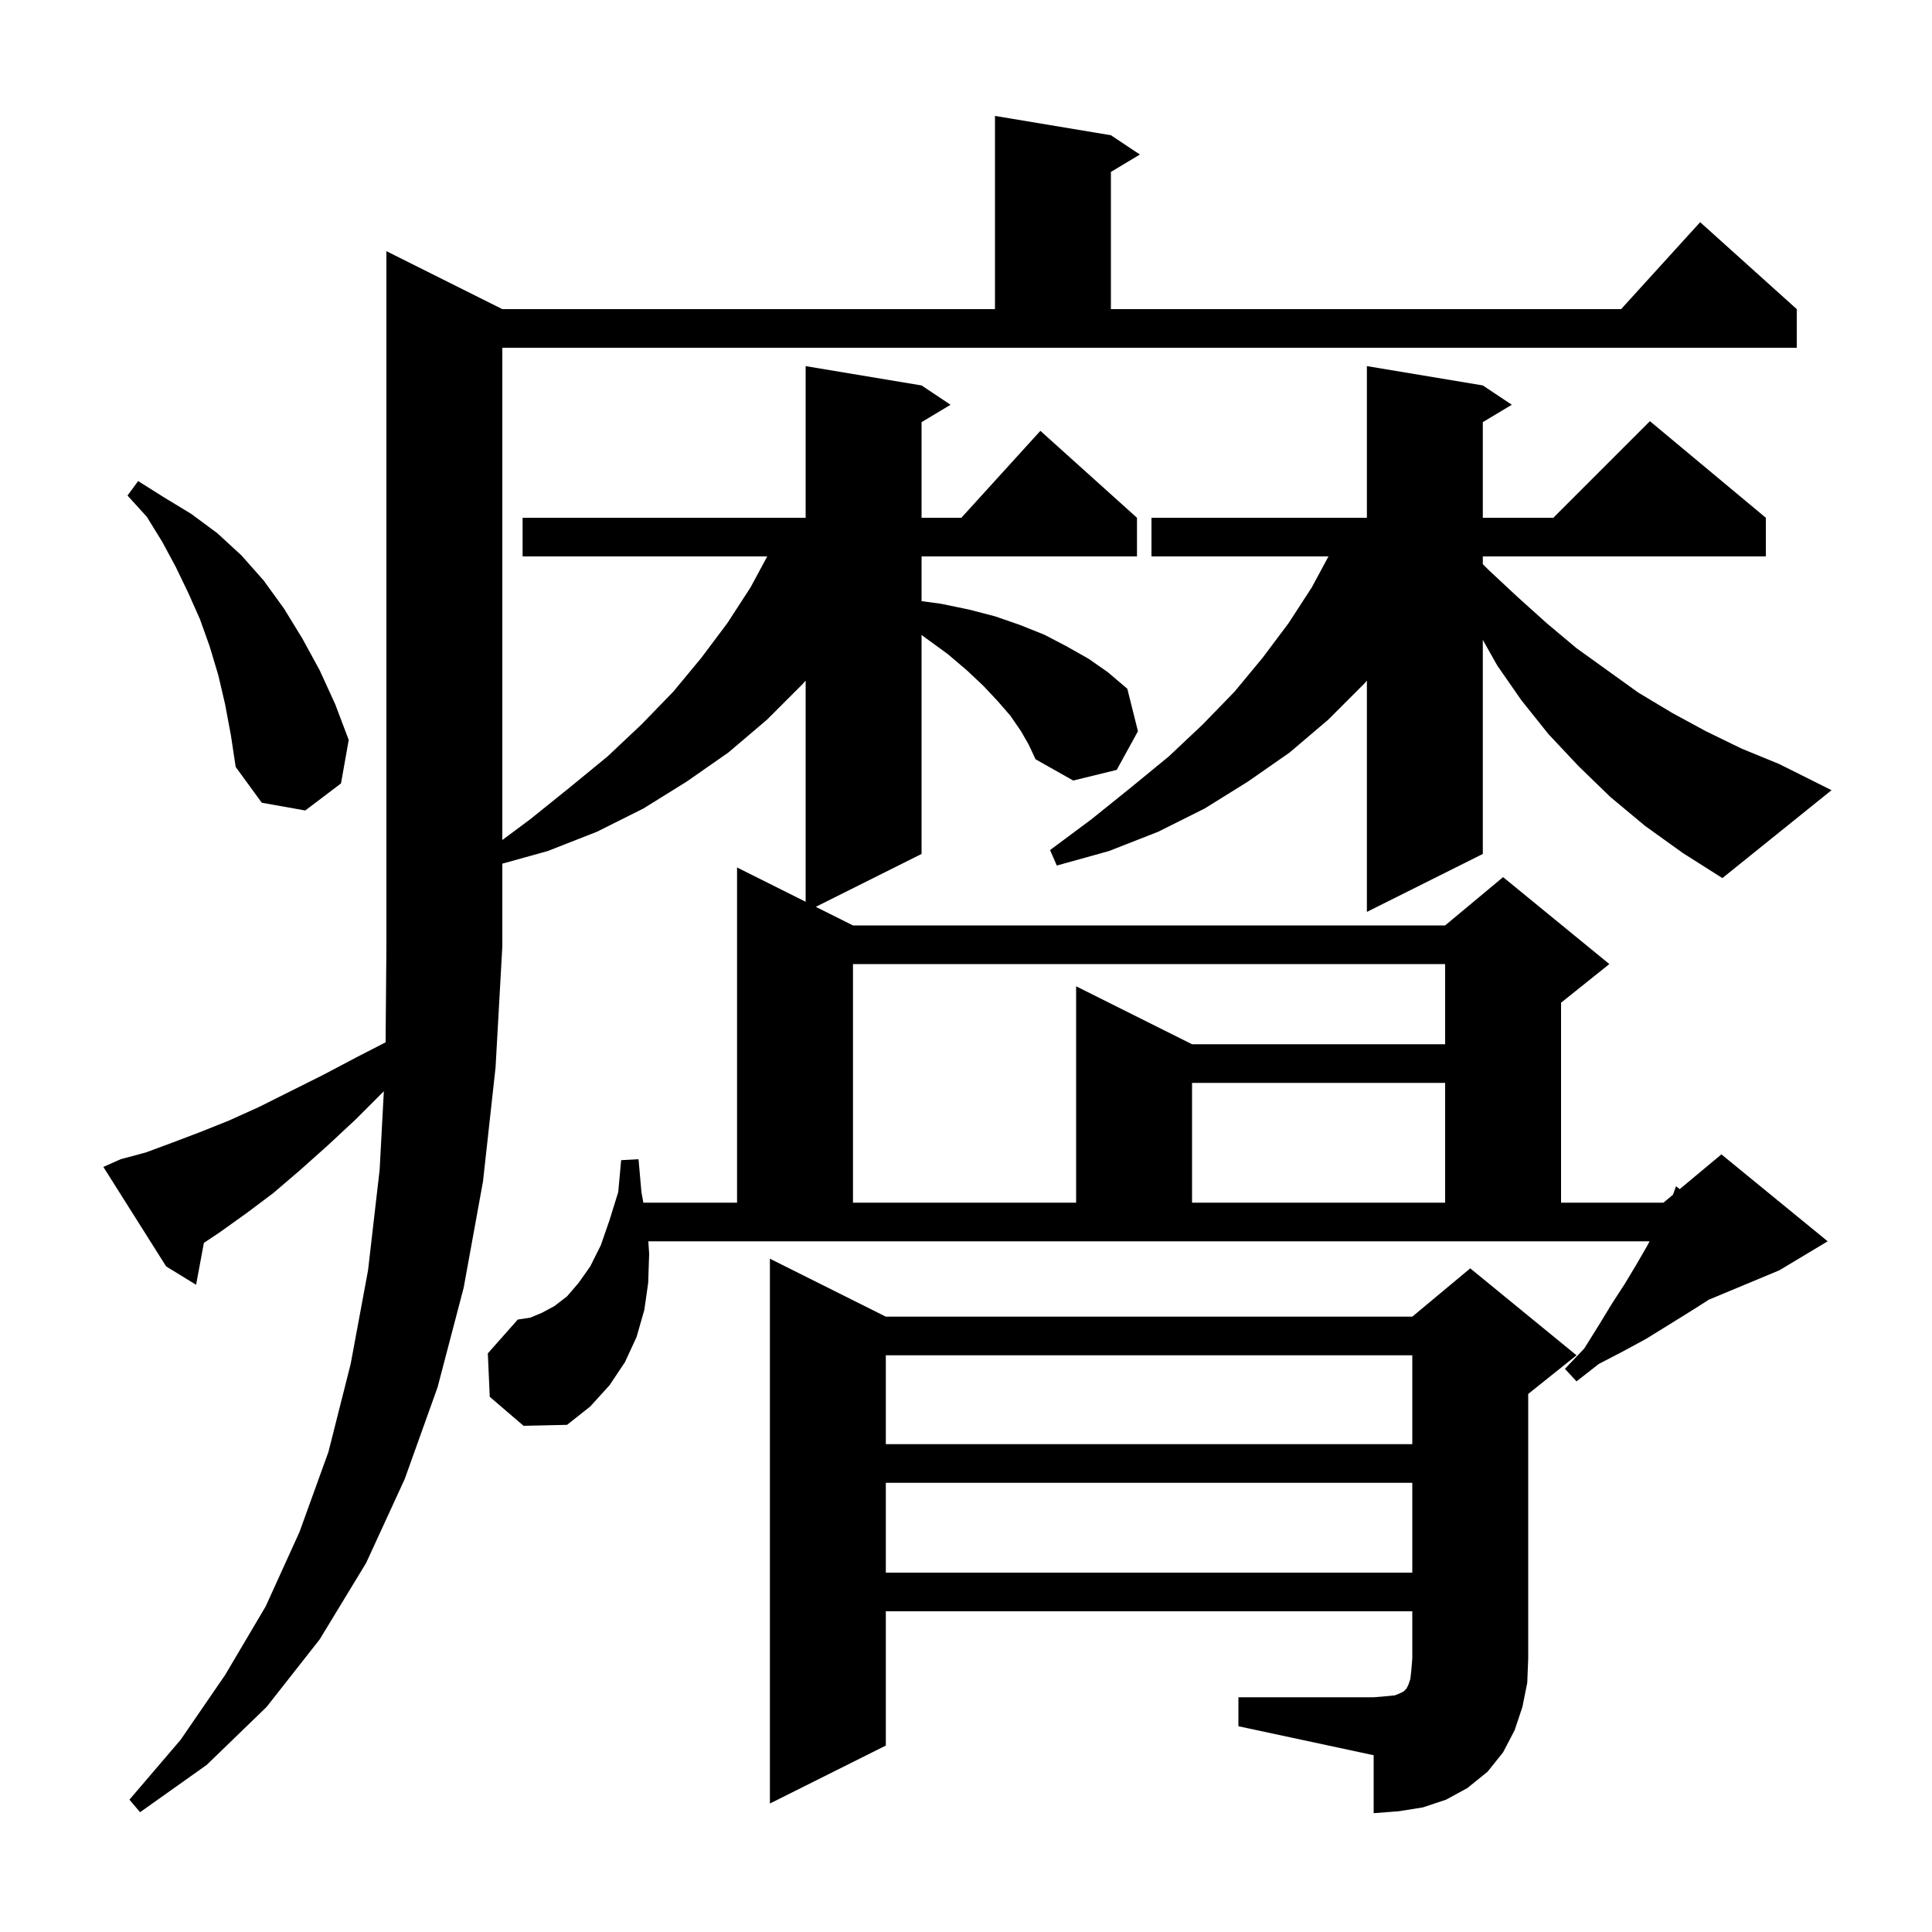 <svg xmlns="http://www.w3.org/2000/svg" xmlns:xlink="http://www.w3.org/1999/xlink" version="1.1" baseProfile="full" viewBox="0 0 200 200" width="200" height="200"><g fill="currentColor"><path d="M 128.2 175.7 L 142.2 175.7 L 143.4 175.6 L 144.4 175.5 L 144.9 175.3 L 145.3 175.1 L 145.6 174.8 L 145.8 174.4 L 146.0 173.8 L 146.1 172.9 L 146.2 171.7 L 146.2 166.8 L 91.7 166.8 L 91.7 180.7 L 79.7 186.7 L 79.7 130.3 L 91.7 136.3 L 146.2 136.3 L 152.2 131.3 L 163.2 140.3 L 158.2 144.3 L 158.2 171.7 L 158.1 174.2 L 157.6 176.7 L 156.8 179.1 L 155.6 181.4 L 154.0 183.4 L 151.9 185.1 L 149.7 186.3 L 147.3 187.1 L 144.8 187.5 L 142.2 187.7 L 142.2 181.7 L 128.2 178.7 Z M 12.5 120.0 L 15.1 119.3 L 17.8 118.3 L 20.7 117.2 L 23.7 116.0 L 26.8 114.6 L 33.4 111.3 L 37.0 109.4 L 39.917 107.902 L 40.0 98.0 L 40.0 26.0 L 52.0 32.0 L 103.0 32.0 L 103.0 12.0 L 115.0 14.0 L 118.0 16.0 L 115.0 17.8 L 115.0 32.0 L 167.818 32.0 L 176.0 23.0 L 186.0 32.0 L 186.0 36.0 L 52.0 36.0 L 52.0 86.958 L 54.9 84.8 L 59.0 81.5 L 62.9 78.3 L 66.4 75.0 L 69.7 71.6 L 72.6 68.1 L 75.3 64.5 L 77.7 60.8 L 79.423 57.6 L 54.1 57.6 L 54.1 53.6 L 83.4 53.6 L 83.4 37.9 L 95.4 39.9 L 98.4 41.9 L 95.4 43.7 L 95.4 53.6 L 99.518 53.6 L 107.7 44.6 L 117.7 53.6 L 117.7 57.6 L 95.4 57.6 L 95.4 62.233 L 97.4 62.5 L 100.3 63.1 L 103.0 63.8 L 105.6 64.7 L 108.1 65.7 L 110.4 66.9 L 112.7 68.2 L 114.7 69.6 L 116.7 71.3 L 117.8 75.7 L 115.6 79.7 L 111.1 80.8 L 107.2 78.6 L 106.5 77.1 L 105.7 75.7 L 104.6 74.1 L 103.3 72.6 L 101.8 71.0 L 100.1 69.4 L 98.1 67.7 L 95.9 66.1 L 95.4 65.73 L 95.4 88.4 L 84.45 93.875 L 88.3 95.8 L 149.6 95.8 L 155.6 90.8 L 166.6 99.8 L 161.6 103.8 L 161.6 124.5 L 172.2 124.5 L 173.186 123.678 L 173.5 122.8 L 173.881 123.1 L 178.2 119.5 L 189.2 128.5 L 184.2 131.5 L 176.867 134.556 L 176.5 134.8 L 174.6 136.0 L 170.4 138.6 L 168.0 139.9 L 165.5 141.2 L 163.2 143.0 L 162.0 141.7 L 164.0 139.6 L 165.5 137.2 L 166.9 134.9 L 168.2 132.9 L 169.4 130.9 L 170.5 129.0 L 170.765 128.5 L 67.116 128.5 L 67.2 129.8 L 67.1 132.8 L 66.7 135.6 L 65.9 138.4 L 64.7 141.0 L 63.1 143.4 L 61.1 145.6 L 58.7 147.5 L 54.2 147.6 L 50.7 144.6 L 50.5 140.1 L 53.6 136.6 L 54.9 136.4 L 56.1 135.9 L 57.4 135.2 L 58.7 134.2 L 59.9 132.8 L 61.1 131.1 L 62.2 128.9 L 63.1 126.3 L 64.0 123.4 L 64.3 120.1 L 66.1 120.0 L 66.4 123.4 L 66.6 124.5 L 76.3 124.5 L 76.3 89.8 L 83.4 93.35 L 83.4 70.456 L 83.1 70.8 L 79.4 74.5 L 75.4 77.9 L 71.1 80.9 L 66.6 83.7 L 61.8 86.1 L 56.7 88.1 L 52.0 89.406 L 52.0 98.0 L 51.3 110.5 L 50.0 122.3 L 48.0 133.3 L 45.3 143.6 L 41.9 153.1 L 37.9 161.8 L 33.1 169.7 L 27.6 176.7 L 21.4 182.7 L 14.5 187.6 L 13.4 186.3 L 18.7 180.1 L 23.3 173.4 L 27.5 166.3 L 31.0 158.6 L 34.0 150.3 L 36.3 141.2 L 38.1 131.5 L 39.3 121.1 L 39.736 112.959 L 39.7 113.0 L 36.8 115.9 L 33.9 118.6 L 31.1 121.1 L 28.3 123.5 L 25.5 125.6 L 22.7 127.6 L 21.105 128.663 L 20.3 133.0 L 17.2 131.1 L 10.7 120.8 Z M 91.7 153.5 L 91.7 162.8 L 146.2 162.8 L 146.2 153.5 Z M 91.7 140.3 L 91.7 149.5 L 146.2 149.5 L 146.2 140.3 Z M 88.3 99.8 L 88.3 124.5 L 111.4 124.5 L 111.4 102.1 L 123.4 108.1 L 149.6 108.1 L 149.6 99.8 Z M 123.4 112.1 L 123.4 124.5 L 149.6 124.5 L 149.6 112.1 Z M 170.3 85.5 L 166.7 82.5 L 163.4 79.3 L 160.3 76.0 L 157.5 72.5 L 155.0 68.9 L 153.5 66.241 L 153.5 88.4 L 141.5 94.4 L 141.5 70.456 L 141.2 70.8 L 137.5 74.5 L 133.5 77.9 L 129.2 80.9 L 124.7 83.7 L 119.9 86.1 L 114.8 88.1 L 109.4 89.6 L 108.7 88.0 L 113.0 84.8 L 117.1 81.5 L 121.0 78.3 L 124.5 75.0 L 127.8 71.6 L 130.7 68.1 L 133.4 64.5 L 135.8 60.8 L 137.523 57.6 L 119.2 57.6 L 119.2 53.6 L 141.5 53.6 L 141.5 37.9 L 153.5 39.9 L 156.5 41.9 L 153.5 43.7 L 153.5 53.6 L 160.8 53.6 L 170.8 43.6 L 182.8 53.6 L 182.8 57.6 L 153.5 57.6 L 153.5 58.4 L 154.1 59.0 L 157.1 61.8 L 160.1 64.5 L 163.2 67.1 L 169.6 71.7 L 173.1 73.8 L 176.6 75.7 L 180.3 77.5 L 184.2 79.1 L 189.6 81.8 L 178.3 90.9 L 174.2 88.3 Z M 23.3 72.9 L 22.6 69.9 L 21.7 66.9 L 20.7 64.1 L 19.5 61.4 L 18.2 58.7 L 16.8 56.1 L 15.2 53.5 L 13.2 51.3 L 14.3 49.8 L 17.0 51.5 L 19.8 53.2 L 22.5 55.2 L 25.0 57.5 L 27.3 60.1 L 29.4 63.0 L 31.3 66.1 L 33.1 69.4 L 34.7 72.9 L 36.1 76.6 L 35.3 81.1 L 31.6 83.9 L 27.1 83.1 L 24.4 79.4 L 23.9 76.1 Z "/></g></svg>